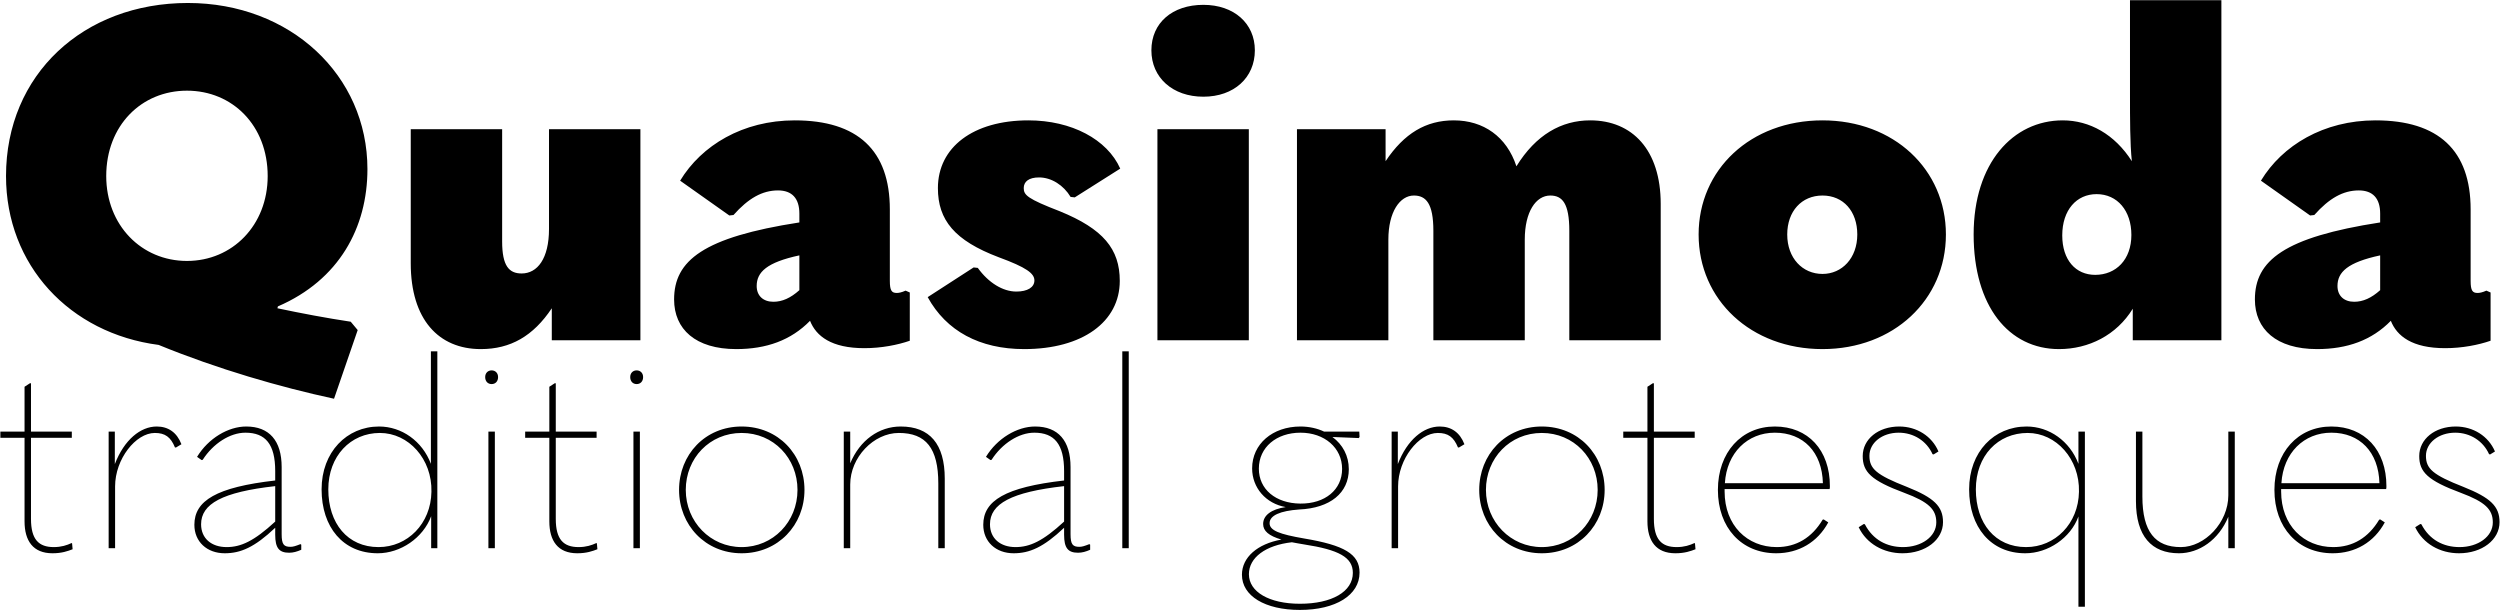 <?xml version="1.0" encoding="UTF-8"?>
<svg xmlns="http://www.w3.org/2000/svg" width="2802" height="684" viewBox="0 0 2802 684" fill="none">
  <path d="M311.461 343.425C380.101 313.785 411.821 255.025 411.821 189.505C411.821 84.465 325.501 3.345 210.581 3.345C93.581 3.345 6.741 83.425 6.741 197.305C6.741 297.145 77.981 373.585 177.821 386.585C243.861 413.625 314.061 433.905 374.381 446.905L400.901 369.945L393.101 360.585C365.541 356.425 337.981 351.225 310.941 345.505L311.461 343.425ZM119.061 197.305C119.061 140.625 158.581 101.625 209.541 101.625C260.501 101.625 300.021 140.625 300.021 197.305C300.021 252.425 260.501 292.465 209.541 292.465C158.581 292.465 119.061 252.425 119.061 197.305ZM717.763 144.785H615.323V256.585C615.323 289.865 602.323 306.505 584.643 306.505C570.603 306.505 562.803 298.185 562.803 270.625V144.785H460.363V295.065C460.363 357.985 491.563 391.265 538.883 391.265C572.163 391.265 597.643 376.705 618.443 345.505V381.385H717.763V144.785ZM1015.01 325.745C1010.33 327.825 1007.21 328.345 1005.13 328.345C999.412 328.345 997.333 325.745 997.333 314.825V234.745C997.333 168.705 961.453 134.905 890.732 134.905C832.492 134.905 786.212 162.985 762.292 202.505L817.412 241.505L822.092 240.985C838.732 222.265 854.332 213.425 872.012 213.425C887.612 213.425 895.932 222.265 895.932 239.425V249.305C788.292 265.945 755.532 291.945 755.532 335.625C755.532 368.905 779.452 391.265 825.212 391.265C859.012 391.265 886.572 381.385 907.892 359.545C914.652 376.705 931.812 390.225 968.733 390.225C987.973 390.225 1006.17 386.585 1019.69 381.905V327.825L1015.01 325.745ZM848.092 320.545C848.092 304.945 859.532 294.025 895.932 286.225V325.225C886.052 334.065 876.692 338.225 866.812 338.225C855.372 338.225 848.092 331.465 848.092 320.545ZM1147.92 391.265C1213.44 391.265 1255.04 360.585 1255.04 314.825C1255.04 278.945 1236.32 256.585 1187.96 236.825C1151.56 222.785 1147.4 218.625 1147.4 210.825C1147.4 203.545 1153.12 198.865 1164.56 198.865C1178.6 198.865 1192.12 207.705 1199.92 220.705L1204.6 221.225L1255.56 188.985C1241 156.225 1200.96 134.905 1152.6 134.905C1090.72 134.905 1051.2 165.065 1051.2 210.825C1051.2 246.705 1069.92 269.585 1119.32 288.305C1150.52 299.745 1159.36 306.505 1159.36 314.305C1159.36 322.105 1151.56 326.785 1139.08 326.785C1124 326.785 1107.88 316.905 1095.92 300.265L1091.24 299.745L1039.76 333.025C1060.56 370.985 1098 391.265 1147.92 391.265ZM1348.72 108.385C1383.04 108.385 1406.44 87.065 1406.44 56.385C1406.44 26.225 1383.04 5.425 1348.72 5.425C1313.88 5.425 1290.48 25.705 1290.48 56.385C1290.48 87.065 1314.4 108.385 1348.72 108.385ZM1399.68 381.385V144.785H1297.24V381.385H1399.68ZM1782.28 134.905C1750.04 134.905 1721.44 151.025 1699.6 186.385C1688.68 153.105 1662.68 134.905 1629.4 134.905C1598.2 134.905 1573.76 149.465 1552.96 180.665V144.785H1453.64V381.385H1556.08V268.545C1556.08 237.345 1569.08 219.145 1584.68 219.145C1598.2 219.145 1606.52 227.985 1606.52 258.665V381.385H1708.96V268.545C1708.96 237.345 1721.44 219.145 1737.56 219.145C1751.08 219.145 1758.88 227.985 1758.88 258.665V381.385H1861.32V228.505C1861.32 168.185 1829.6 134.905 1782.28 134.905ZM2042.65 391.265C2122.21 391.265 2180.97 336.145 2180.97 262.825C2180.97 190.025 2122.73 134.905 2042.65 134.905C1962.05 134.905 1903.81 190.025 1903.81 262.825C1903.81 336.145 1962.57 391.265 2042.65 391.265ZM2042.65 307.025C2020.29 307.025 2003.13 289.345 2003.13 262.825C2003.13 236.825 2019.25 219.145 2042.65 219.145C2066.05 219.145 2081.65 236.825 2081.65 262.825C2081.65 289.345 2064.49 307.025 2042.65 307.025ZM2307.73 391.265C2341.01 391.265 2372.21 375.665 2390.41 346.025V381.385H2489.73V0.225H2387.29V105.265C2387.29 133.345 2387.29 160.905 2389.37 180.665C2370.13 150.505 2342.05 134.905 2311.89 134.905C2256.25 134.905 2212.05 182.745 2212.05 262.825C2212.05 343.425 2251.57 391.265 2307.73 391.265ZM2348.29 308.065C2326.45 308.065 2311.37 291.425 2311.37 263.865C2311.37 235.265 2327.49 217.585 2349.85 217.585C2373.25 217.585 2388.85 236.305 2388.85 263.345C2388.85 290.905 2371.69 308.065 2348.29 308.065ZM2786.77 325.745C2782.09 327.825 2778.97 328.345 2776.89 328.345C2771.17 328.345 2769.09 325.745 2769.09 314.825V234.745C2769.09 168.705 2733.21 134.905 2662.49 134.905C2604.25 134.905 2557.97 162.985 2534.05 202.505L2589.17 241.505L2593.85 240.985C2610.49 222.265 2626.09 213.425 2643.77 213.425C2659.37 213.425 2667.69 222.265 2667.69 239.425V249.305C2560.05 265.945 2527.29 291.945 2527.29 335.625C2527.29 368.905 2551.21 391.265 2596.97 391.265C2630.77 391.265 2658.33 381.385 2679.65 359.545C2686.41 376.705 2703.57 390.225 2740.49 390.225C2759.73 390.225 2777.93 386.585 2791.45 381.905V327.825L2786.77 325.745ZM2619.85 320.545C2619.85 304.945 2631.29 294.025 2667.69 286.225V325.225C2657.81 334.065 2648.45 338.225 2638.57 338.225C2627.13 338.225 2619.85 331.465 2619.85 320.545ZM80.183 608.666C75.066 611.074 68.745 613.181 60.317 613.181C43.461 613.181 34.732 604.753 34.732 581.576V490.674H80.484V483.751H34.732V429.571H33.528L27.508 433.484V483.751H0.418V490.674H27.508V584.285C27.508 606.258 37.14 620.104 58.812 620.104C69.347 620.104 75.969 617.696 81.387 615.589L80.785 608.967L80.183 608.666ZM128.997 614.385V545.155C128.997 514.453 152.174 485.256 173.545 485.256C184.983 485.256 191.304 489.771 196.12 501.51H197.324L203.344 497.898C198.227 484.654 188.595 478.032 175.652 478.032C157.592 478.032 139.231 492.781 128.696 520.172V483.751H121.773V614.385H128.997ZM336.75 609.87C331.332 611.977 328.623 612.88 325.613 612.88C318.088 612.88 315.68 610.171 315.68 598.733V523.483C315.68 493.985 301.834 478.032 275.948 478.032C255.781 478.032 233.507 491.276 220.865 512.045L225.982 515.657L227.186 515.356C238.925 496.995 257.888 484.955 275.045 484.955C297.62 484.955 308.456 497.898 308.456 527.998V538.533C242.537 546.058 217.855 561.108 217.855 588.198C217.855 607.161 232.002 620.104 251.868 620.104C269.627 620.104 285.279 613.482 308.456 591.509V599.335C308.456 614.385 312.971 619.502 324.108 619.502C328.623 619.502 332.837 618.298 337.653 616.191V610.472L336.75 609.87ZM225.38 587.596C225.38 564.72 249.159 551.476 308.456 544.854V584.586C284.677 606.559 269.928 613.181 253.975 613.181C237.119 613.181 225.38 603.549 225.38 587.596ZM423.349 620.104C448.934 620.104 474.218 602.947 483.248 578.566V614.385H490.171V393.752H482.947V476.527V519.871C473.315 494.286 450.138 478.032 424.854 478.032C388.734 478.032 360.44 506.627 360.44 548.466C360.44 590.907 384.52 620.104 423.349 620.104ZM424.252 613.181C389.637 613.181 367.965 586.693 367.965 548.466C367.965 511.142 392.948 485.256 425.757 485.256C457.964 485.256 484.452 514.453 483.549 551.175C482.947 586.994 456.76 613.181 424.252 613.181ZM551.018 430.474C555.232 430.474 558.242 427.464 558.242 422.648C558.242 418.133 555.232 415.123 551.018 415.123C546.804 415.123 543.794 418.133 543.794 422.648C543.794 427.464 546.804 430.474 551.018 430.474ZM554.63 614.385V483.751H547.406V614.385H554.63ZM668.368 608.666C663.251 611.074 656.93 613.181 648.502 613.181C631.646 613.181 622.917 604.753 622.917 581.576V490.674H668.669V483.751H622.917V429.571H621.713L615.693 433.484V483.751H588.603V490.674H615.693V584.285C615.693 606.258 625.325 620.104 646.997 620.104C657.532 620.104 664.154 617.696 669.572 615.589L668.97 608.967L668.368 608.666ZM713.569 430.474C717.783 430.474 720.793 427.464 720.793 422.648C720.793 418.133 717.783 415.123 713.569 415.123C709.355 415.123 706.345 418.133 706.345 422.648C706.345 427.464 709.355 430.474 713.569 430.474ZM717.181 614.385V483.751H709.957V614.385H717.181ZM831.22 620.104C872.156 620.104 901.654 588.499 901.654 549.068C901.654 509.637 872.457 478.032 831.22 478.032C790.284 478.032 761.087 509.637 761.087 549.068C761.087 588.499 790.585 620.104 831.22 620.104ZM831.22 613.181C796.304 613.181 768.612 584.887 768.612 549.068C768.612 513.55 795.401 485.256 831.22 485.256C867.039 485.256 893.828 513.55 893.828 549.068C893.828 584.887 866.437 613.181 831.22 613.181ZM945.701 614.385H952.925V543.048C952.925 512.647 979.112 485.256 1007.41 485.256C1037.81 485.256 1051.65 502.413 1051.65 541.844V614.385H1058.88V536.426C1058.88 497.597 1042.02 478.032 1009.51 478.032C985.132 478.032 963.761 493.383 952.925 519.269V483.751H945.701V614.385ZM1220.94 609.87C1215.52 611.977 1212.81 612.88 1209.8 612.88C1202.28 612.88 1199.87 610.171 1199.87 598.733V523.483C1199.87 493.985 1186.02 478.032 1160.14 478.032C1139.97 478.032 1117.69 491.276 1105.05 512.045L1110.17 515.657L1111.37 515.356C1123.11 496.995 1142.08 484.955 1159.23 484.955C1181.81 484.955 1192.64 497.898 1192.64 527.998V538.533C1126.72 546.058 1102.04 561.108 1102.04 588.198C1102.04 607.161 1116.19 620.104 1136.06 620.104C1153.81 620.104 1169.47 613.482 1192.64 591.509V599.335C1192.64 614.385 1197.16 619.502 1208.3 619.502C1212.81 619.502 1217.02 618.298 1221.84 616.191V610.472L1220.94 609.87ZM1109.57 587.596C1109.57 564.72 1133.35 551.476 1192.64 544.854V584.586C1168.86 606.559 1154.12 613.181 1138.16 613.181C1121.31 613.181 1109.57 603.549 1109.57 587.596ZM1265.1 614.385V393.752H1257.87V614.385H1265.1ZM1456.97 683.615C1497 683.615 1523.79 667.06 1523.79 641.776C1523.79 621.007 1506.64 611.074 1461.79 603.549C1433.79 598.733 1422.96 594.519 1422.96 586.392C1422.96 577.663 1435 572.546 1456.07 571.041C1490.98 569.536 1511.75 552.379 1511.75 525.891C1511.75 510.841 1504.83 498.199 1493.39 489.771L1522.89 490.975L1523.79 489.771L1523.49 483.751H1484.06C1476.54 480.139 1467.21 478.032 1457.57 478.032C1426.27 478.032 1403.39 497.597 1403.39 524.988C1403.39 546.66 1418.74 564.419 1441.02 568.332C1424.76 570.74 1415.73 577.663 1415.73 587.295C1415.73 595.121 1422.06 600.539 1436.2 604.753C1409.41 609.569 1391.96 624.619 1391.96 644.184C1391.96 667.963 1417.84 683.615 1456.97 683.615ZM1457.27 564.419C1429.88 564.118 1410.92 548.466 1410.92 525.289C1410.92 501.209 1430.78 484.955 1457.57 484.955C1484.36 484.955 1504.23 501.811 1504.23 525.59C1504.23 548.767 1485.27 564.72 1457.27 564.419ZM1456.97 676.692C1422.66 676.692 1399.78 663.448 1399.78 643.582C1399.78 624.92 1418.44 611.074 1447.94 607.763C1452.16 608.666 1456.67 609.268 1461.49 610.171C1500.62 616.191 1516.27 624.619 1516.27 642.077C1516.27 663.147 1492.79 676.692 1456.97 676.692ZM1566.98 614.385V545.155C1566.98 514.453 1590.15 485.256 1611.53 485.256C1622.96 485.256 1629.28 489.771 1634.1 501.51H1635.3L1641.32 497.898C1636.21 484.654 1626.58 478.032 1613.63 478.032C1595.57 478.032 1577.21 492.781 1566.68 520.172V483.751H1559.75V614.385H1566.98ZM1728.05 620.104C1768.98 620.104 1798.48 588.499 1798.48 549.068C1798.48 509.637 1769.28 478.032 1728.05 478.032C1687.11 478.032 1657.91 509.637 1657.91 549.068C1657.91 588.499 1687.41 620.104 1728.05 620.104ZM1728.05 613.181C1693.13 613.181 1665.44 584.887 1665.44 549.068C1665.44 513.55 1692.23 485.256 1728.05 485.256C1763.87 485.256 1790.66 513.55 1790.66 549.068C1790.66 584.887 1763.26 613.181 1728.05 613.181ZM1899.12 608.666C1894 611.074 1887.68 613.181 1879.25 613.181C1862.39 613.181 1853.67 604.753 1853.67 581.576V490.674H1899.42V483.751H1853.67V429.571H1852.46L1846.44 433.484V483.751H1819.35V490.674H1846.44V584.285C1846.44 606.258 1856.07 620.104 1877.75 620.104C1888.28 620.104 1894.9 617.696 1900.32 615.589L1899.72 608.967L1899.12 608.666ZM2050.63 548.165C2050.94 546.66 2050.94 546.058 2050.94 544.854C2050.94 504.52 2026.55 478.032 1989.23 478.032C1951.91 478.032 1925.42 506.928 1925.42 549.068C1925.42 591.509 1951.91 620.104 1990.74 620.104C2016.02 620.104 2037.09 607.763 2049.13 585.489L2044.01 582.178L2042.81 582.479C2030.77 602.646 2013.31 613.181 1991.34 613.181C1958.23 613.181 1932.94 588.8 1932.94 550.874V548.165H2050.63ZM1989.23 484.955C2021.14 484.955 2042.21 506.627 2043.11 541.543H1933.24C1935.35 507.53 1958.53 484.955 1989.23 484.955ZM2132.27 620.104C2158.16 620.104 2177.73 605.054 2177.73 585.188C2177.73 567.429 2167.49 557.797 2137.39 545.757C2102.78 532.212 2095.25 525.289 2095.25 510.841C2095.25 496.393 2109.4 484.955 2128.06 484.955C2144.92 484.955 2159.36 494.286 2165.99 509.035L2167.19 509.336L2172.61 506.025C2165.38 488.868 2148.23 478.032 2128.66 478.032C2105.18 478.032 2087.73 492.179 2087.73 511.142C2087.73 528.901 2097.06 538.533 2134.38 552.379C2161.77 562.613 2170.2 571.041 2170.2 585.489C2170.2 601.442 2153.65 613.181 2132.88 613.181C2114.82 613.181 2099.16 605.054 2090.13 587.596L2088.93 587.295L2083.21 590.907C2091.94 609.268 2110.9 620.104 2132.27 620.104ZM2336.74 680.003V483.751H2329.51V519.871C2319.88 494.286 2296.7 478.032 2271.42 478.032C2235 478.032 2207 506.326 2207 548.466C2207 590.606 2231.08 620.104 2269.91 620.104C2295.5 620.104 2320.78 602.947 2329.51 578.867V622.512V680.003H2336.74ZM2270.82 613.181C2236.2 613.181 2214.53 586.693 2214.53 548.466C2214.53 510.841 2239.21 485.256 2272.62 485.256C2304.53 485.256 2331.02 514.453 2330.11 551.175C2329.51 586.994 2303.32 613.181 2270.82 613.181ZM2504.74 483.751H2497.51V555.088C2497.51 585.79 2471.03 613.181 2444.24 613.181C2415.64 613.181 2401.19 596.024 2401.19 556.593V483.751H2393.97V561.71C2393.97 600.84 2411.43 620.104 2442.13 620.104C2464.71 620.104 2486.68 605.355 2497.51 579.168V614.385H2504.74V483.751ZM2674.39 548.165C2674.69 546.66 2674.69 546.058 2674.69 544.854C2674.69 504.52 2650.31 478.032 2612.98 478.032C2575.66 478.032 2549.17 506.928 2549.17 549.068C2549.17 591.509 2575.66 620.104 2614.49 620.104C2639.77 620.104 2660.84 607.763 2672.88 585.489L2667.76 582.178L2666.56 582.479C2654.52 602.646 2637.06 613.181 2615.09 613.181C2581.98 613.181 2556.7 588.8 2556.7 550.874V548.165H2674.39ZM2612.98 484.955C2644.89 484.955 2665.96 506.627 2666.86 541.543H2557C2559.1 507.53 2582.28 484.955 2612.98 484.955ZM2756.03 620.104C2781.91 620.104 2801.48 605.054 2801.48 585.188C2801.48 567.429 2791.24 557.797 2761.14 545.757C2726.53 532.212 2719 525.289 2719 510.841C2719 496.393 2733.15 484.955 2751.81 484.955C2768.67 484.955 2783.12 494.286 2789.74 509.035L2790.94 509.336L2796.36 506.025C2789.14 488.868 2771.98 478.032 2752.41 478.032C2728.94 478.032 2711.48 492.179 2711.48 511.142C2711.48 528.901 2720.81 538.533 2758.13 552.379C2785.52 562.613 2793.95 571.041 2793.95 585.489C2793.95 601.442 2777.4 613.181 2756.63 613.181C2738.57 613.181 2722.92 605.054 2713.89 587.596L2712.68 587.295L2706.96 590.907C2715.69 609.268 2734.65 620.104 2756.03 620.104Z" fill="black"></path>
</svg>
